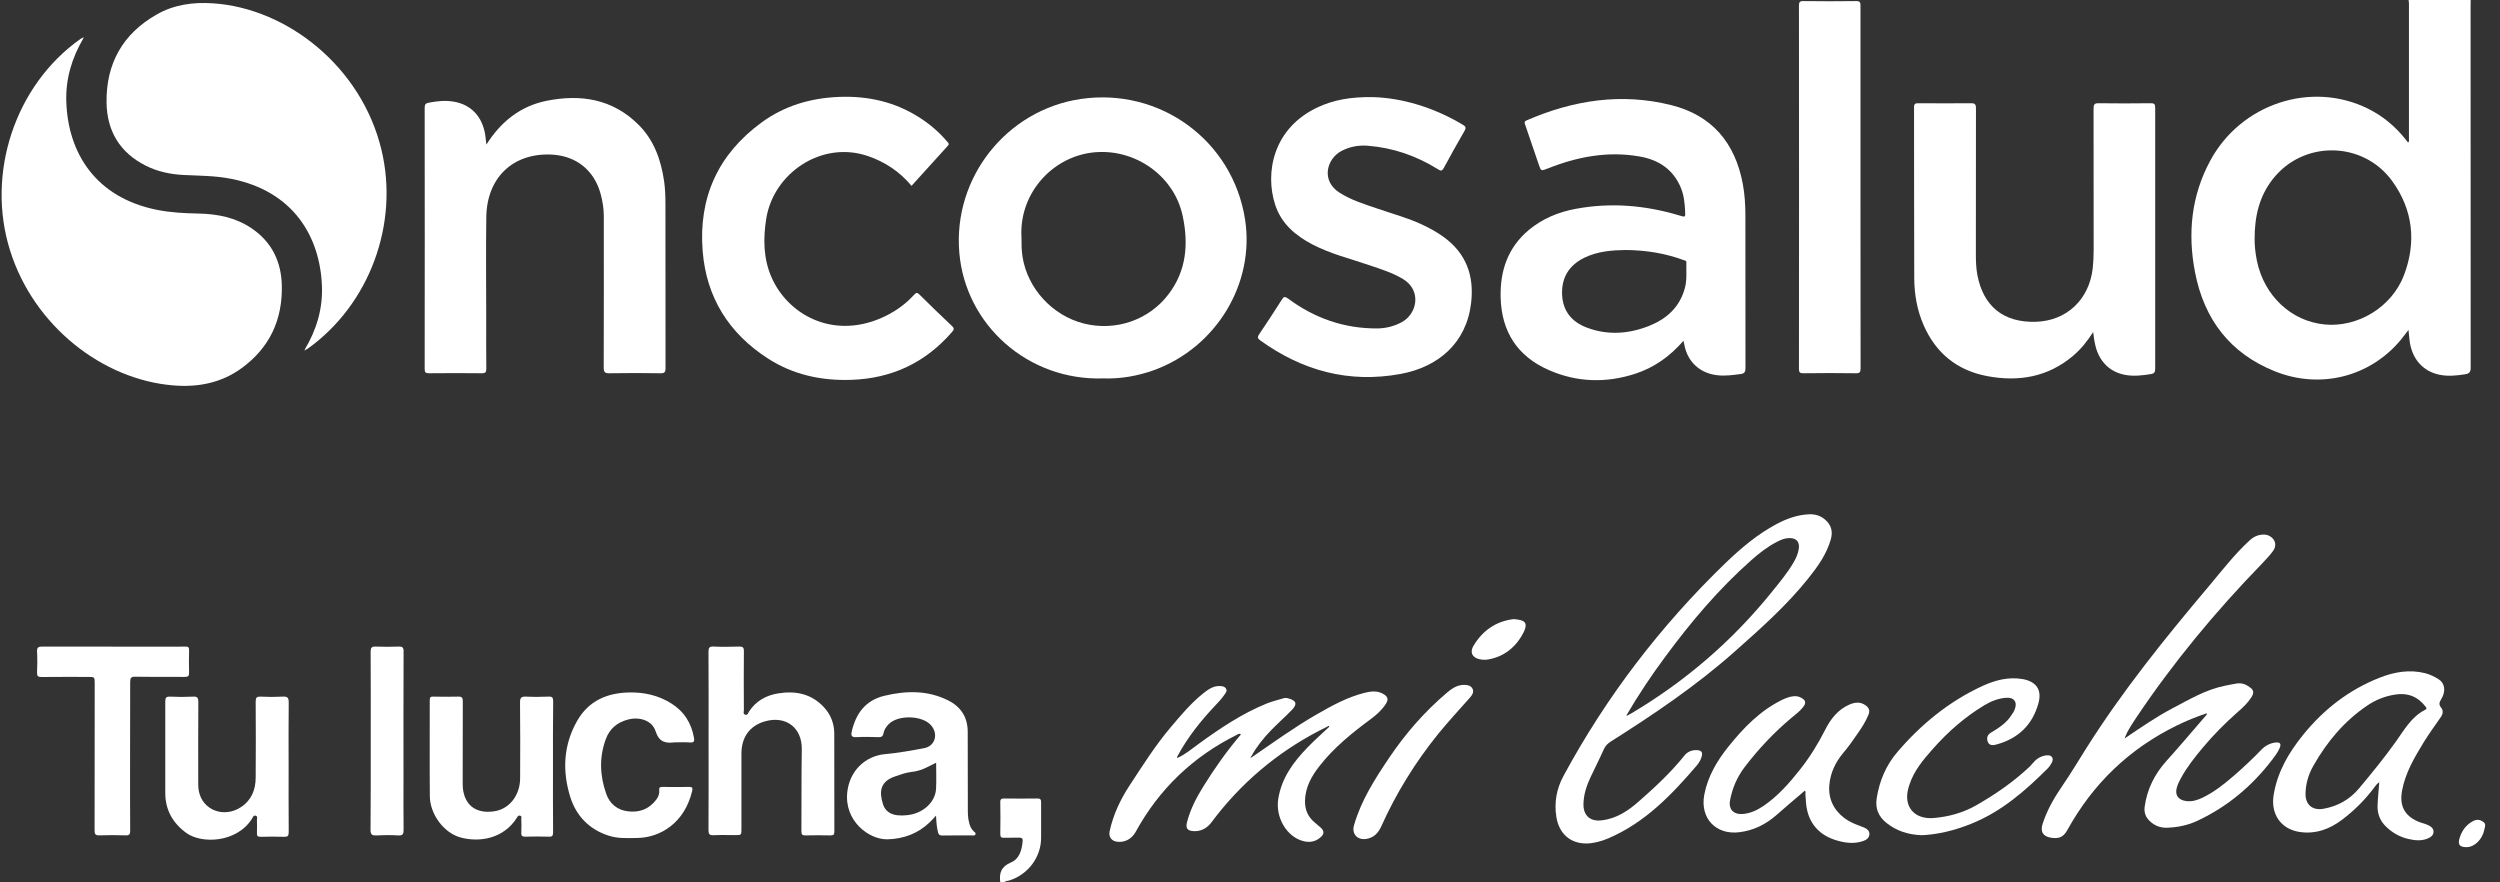 <svg width="136" height="48" viewBox="0 0 136 48" fill="none" xmlns="http://www.w3.org/2000/svg">
<rect x="0" y="0" width="136" height="48" fill="#333333" stroke="none"/>
<g clip-path="url(#clip0_965_5001)">
<path d="M134.405 0.001C134.4 0.107 134.4 0.212 134.4 0.318C134.4 6.88 134.4 13.442 134.405 20.004C134.405 20.257 134.315 20.326 134.093 20.363C133.638 20.432 133.183 20.48 132.729 20.39C131.803 20.21 131.195 19.512 131.079 18.507C131.058 18.333 131.042 18.164 131.021 17.947C130.862 18.153 130.73 18.333 130.587 18.507C128.911 20.506 126.22 21.183 123.766 20.204C121.308 19.226 119.901 17.36 119.41 14.811C119.002 12.707 119.203 10.65 120.24 8.736C121.916 5.637 125.739 4.384 128.821 5.912C129.62 6.309 130.297 6.869 130.852 7.567C130.899 7.626 130.947 7.689 130.994 7.752C131.074 7.7 131.047 7.636 131.047 7.578C131.047 5.114 131.047 2.645 131.047 0.181C131.047 0.123 131.031 0.059 131.026 0.001C132.152 0.001 133.279 0.001 134.405 0.001ZM122.651 13.029C122.651 13.341 122.688 13.77 122.778 14.198C123.174 16.096 124.644 17.476 126.463 17.651C128.25 17.825 130.111 16.72 130.778 14.965C131.46 13.172 131.269 11.411 130.133 9.846C128.541 7.663 125.31 7.626 123.65 9.73C122.915 10.661 122.645 11.745 122.651 13.029Z" fill="white"/>
<path d="M54.416 48.001C54.342 47.488 54.469 47.139 55.008 46.911C55.457 46.721 55.59 46.24 55.632 45.759C55.648 45.6 55.579 45.568 55.436 45.568C55.161 45.579 54.892 45.563 54.617 45.574C54.474 45.579 54.416 45.542 54.416 45.383C54.426 44.802 54.426 44.22 54.416 43.638C54.41 43.464 54.484 43.438 54.633 43.438C55.23 43.443 55.833 43.448 56.43 43.438C56.594 43.438 56.636 43.485 56.636 43.644C56.631 44.294 56.642 44.944 56.636 45.6C56.626 46.647 55.917 47.578 54.913 47.895C54.818 47.927 54.701 47.916 54.622 47.995C54.553 48.001 54.484 48.001 54.416 48.001Z" fill="white"/>
<path d="M4.533 2.089C3.904 3.163 3.56 4.31 3.608 5.558C3.708 8.344 5.215 10.75 8.541 11.416C9.286 11.565 10.043 11.602 10.799 11.617C11.83 11.639 12.813 11.829 13.68 12.416C14.77 13.151 15.293 14.203 15.33 15.498C15.383 17.381 14.674 18.914 13.141 20.03C12.036 20.834 10.777 21.077 9.434 20.966C5.58 20.659 1.836 17.73 0.551 13.637C-0.77 9.45 0.805 4.643 4.38 2.116C4.417 2.089 4.459 2.073 4.496 2.058C4.507 2.068 4.522 2.079 4.533 2.089Z" fill="white"/>
<path d="M16.583 19.005C17.218 17.947 17.561 16.805 17.514 15.563C17.413 12.877 15.964 10.391 12.559 9.725C11.708 9.556 10.841 9.561 9.984 9.519C9.276 9.482 8.583 9.339 7.948 9.022C6.526 8.313 5.818 7.14 5.796 5.569C5.77 3.465 6.669 1.852 8.504 0.8C9.455 0.25 10.502 0.107 11.592 0.181C15.621 0.451 19.66 3.623 20.75 8.144C21.722 12.173 20.105 16.573 16.726 18.978C16.689 19.005 16.646 19.015 16.609 19.036C16.604 19.026 16.594 19.015 16.583 19.005Z" fill="white"/>
<path d="M91.581 18.539C90.841 19.39 89.984 19.998 88.958 20.331C87.367 20.85 85.77 20.802 84.242 20.125C82.55 19.38 81.683 18.047 81.635 16.186C81.598 14.727 82.026 13.463 83.179 12.501C83.914 11.893 84.776 11.538 85.701 11.364C87.615 11.004 89.503 11.163 91.364 11.723C91.687 11.819 91.687 11.824 91.671 11.496C91.65 11.073 91.612 10.65 91.454 10.253C91.041 9.217 90.227 8.688 89.175 8.509C87.462 8.212 85.812 8.524 84.215 9.159C83.829 9.312 83.835 9.323 83.702 8.932C83.459 8.223 83.216 7.52 82.978 6.811C82.941 6.705 82.888 6.616 83.052 6.547C85.585 5.447 88.207 5.04 90.909 5.717C93.125 6.267 94.388 7.763 94.806 9.994C94.912 10.56 94.949 11.131 94.949 11.702C94.949 14.478 94.949 17.254 94.954 20.025C94.954 20.231 94.901 20.321 94.69 20.347C94.262 20.405 93.839 20.464 93.405 20.411C92.48 20.3 91.814 19.697 91.634 18.782C91.623 18.719 91.607 18.65 91.581 18.539ZM88.445 13.6C87.705 13.611 86.928 13.664 86.203 14.013C85.368 14.42 84.945 15.081 84.977 16.017C85.014 16.921 85.5 17.508 86.32 17.82C87.462 18.253 88.604 18.169 89.72 17.725C90.671 17.344 91.375 16.709 91.655 15.678C91.782 15.218 91.724 14.753 91.739 14.288C91.745 14.166 91.66 14.177 91.591 14.15C90.592 13.78 89.556 13.611 88.445 13.6Z" fill="white"/>
<path d="M60.026 20.585C55.939 20.723 52.513 17.688 52.185 13.727C51.846 9.651 54.765 5.976 58.8 5.384C63.109 4.754 67.064 7.652 67.73 11.93C68.275 15.414 66.17 18.898 62.776 20.136C61.85 20.469 60.899 20.617 60.026 20.585ZM55.569 12.924C55.569 13.278 55.569 13.627 55.627 13.976C55.897 15.689 57.245 17.164 58.953 17.598C60.687 18.037 62.501 17.413 63.569 16.006C64.547 14.721 64.658 13.262 64.341 11.76C63.854 9.429 61.491 7.911 59.154 8.339C57.065 8.725 55.431 10.65 55.569 12.924Z" fill="white"/>
<path d="M113.869 18.062C113.546 18.57 113.197 18.998 112.774 19.358C111.4 20.516 109.808 20.785 108.09 20.458C106.461 20.146 105.308 19.21 104.642 17.682C104.288 16.867 104.14 16.011 104.135 15.133C104.124 12.035 104.129 8.931 104.124 5.832C104.124 5.642 104.198 5.616 104.357 5.616C105.308 5.621 106.26 5.626 107.212 5.616C107.429 5.61 107.492 5.668 107.492 5.891C107.487 8.524 107.487 11.157 107.487 13.79C107.487 14.187 107.497 14.583 107.571 14.974C107.899 16.666 108.989 17.544 110.712 17.507C112.42 17.47 113.663 16.296 113.848 14.567C113.879 14.25 113.895 13.938 113.895 13.621C113.895 11.051 113.895 8.476 113.89 5.906C113.89 5.679 113.938 5.61 114.176 5.616C115.117 5.631 116.063 5.626 117.004 5.616C117.189 5.616 117.242 5.663 117.242 5.848C117.237 10.586 117.237 15.323 117.242 20.066C117.242 20.235 117.2 20.315 117.026 20.347C116.544 20.426 116.069 20.484 115.582 20.389C114.725 20.225 114.128 19.59 113.959 18.655C113.916 18.48 113.901 18.3 113.869 18.062Z" fill="white"/>
<path d="M26.46 7.864C27.253 6.611 28.316 5.77 29.733 5.484C31.6 5.109 33.339 5.384 34.746 6.796C35.581 7.631 35.956 8.694 36.126 9.847C36.189 10.275 36.2 10.709 36.2 11.137C36.2 14.098 36.2 17.059 36.205 20.02C36.205 20.258 36.147 20.311 35.914 20.305C34.999 20.29 34.079 20.29 33.165 20.305C32.916 20.311 32.842 20.258 32.842 19.993C32.853 17.254 32.847 14.515 32.847 11.771C32.847 11.354 32.784 10.946 32.673 10.545C32.319 9.249 31.33 8.467 29.987 8.408C27.904 8.319 26.486 9.662 26.455 11.803C26.428 13.601 26.45 15.399 26.45 17.196C26.45 18.148 26.444 19.1 26.455 20.052C26.455 20.237 26.423 20.305 26.217 20.305C25.255 20.295 24.297 20.295 23.335 20.305C23.15 20.305 23.102 20.252 23.102 20.073C23.108 15.335 23.108 10.592 23.102 5.855C23.102 5.675 23.161 5.617 23.33 5.585C23.774 5.5 24.224 5.453 24.668 5.527C25.619 5.68 26.238 6.336 26.397 7.335C26.418 7.494 26.434 7.658 26.46 7.864Z" fill="white"/>
<path d="M74.683 5.283C76.242 5.325 77.982 5.828 79.584 6.79C79.743 6.885 79.764 6.954 79.674 7.113C79.288 7.784 78.907 8.456 78.542 9.138C78.447 9.312 78.384 9.307 78.231 9.212C77.057 8.477 75.777 8.033 74.392 7.927C73.9 7.89 73.429 7.98 72.985 8.207C72.16 8.641 71.854 9.836 72.869 10.481C73.525 10.899 74.254 11.115 74.979 11.364C75.777 11.639 76.591 11.856 77.358 12.215C77.776 12.411 78.172 12.627 78.542 12.897C79.769 13.791 80.203 15.012 80.028 16.482C79.774 18.671 78.231 19.967 76.195 20.342C73.387 20.86 70.844 20.173 68.544 18.507C68.406 18.407 68.401 18.333 68.491 18.195C68.914 17.566 69.332 16.937 69.734 16.297C69.839 16.128 69.903 16.123 70.067 16.239C71.51 17.312 73.128 17.878 74.931 17.867C75.402 17.862 75.851 17.746 76.269 17.518C77.094 17.064 77.347 15.8 76.327 15.181C75.756 14.838 75.127 14.642 74.503 14.431C73.456 14.071 72.377 13.812 71.388 13.294C70.463 12.807 69.702 12.162 69.369 11.136C68.808 9.418 69.236 6.954 71.727 5.817C72.541 5.447 73.419 5.267 74.683 5.283Z" fill="white"/>
<path d="M49.588 10.11C48.938 9.333 48.15 8.81 47.209 8.487C44.687 7.631 42.08 9.423 41.684 11.892C41.514 12.966 41.52 14.05 41.969 15.081C42.847 17.09 45.247 18.454 47.912 17.312C48.61 17.011 49.223 16.593 49.731 16.032C49.837 15.916 49.895 15.9 50.017 16.022C50.598 16.598 51.185 17.169 51.783 17.73C51.925 17.862 51.899 17.936 51.788 18.063C50.339 19.734 48.51 20.59 46.305 20.664C44.681 20.717 43.148 20.389 41.773 19.501C39.648 18.131 38.426 16.18 38.225 13.658C37.993 10.745 39.066 8.387 41.435 6.658C42.678 5.753 44.089 5.336 45.628 5.272C47.214 5.209 48.684 5.537 50.027 6.399C50.588 6.758 51.085 7.186 51.518 7.694C51.582 7.768 51.661 7.821 51.56 7.932C50.905 8.651 50.255 9.375 49.588 10.11Z" fill="white"/>
<path d="M101.21 10.174C101.21 13.457 101.21 16.746 101.216 20.03C101.216 20.247 101.173 20.31 100.946 20.305C100.005 20.289 99.064 20.294 98.117 20.305C97.932 20.305 97.863 20.278 97.863 20.067C97.869 13.479 97.869 6.89 97.863 0.302C97.863 0.128 97.9 0.059 98.091 0.059C99.053 0.069 100.01 0.075 100.972 0.059C101.221 0.053 101.21 0.17 101.21 0.344C101.21 3.623 101.21 6.896 101.21 10.174Z" fill="white"/>
<path d="M115.644 40.127C116.469 39.572 117.283 39.006 118.166 38.541C119.092 38.055 119.99 37.515 121.037 37.304C121.254 37.262 121.466 37.214 121.682 37.182C121.984 37.135 122.238 37.256 122.46 37.441C122.629 37.584 122.587 37.753 122.486 37.917C122.285 38.234 122.016 38.488 121.735 38.731C121.053 39.334 120.413 39.974 119.832 40.672C119.398 41.19 118.975 41.724 118.647 42.322C118.563 42.475 118.483 42.634 118.431 42.803C118.288 43.231 118.489 43.527 118.938 43.58C119.255 43.617 119.546 43.527 119.826 43.39C120.45 43.088 120.99 42.66 121.508 42.211C122.037 41.756 122.539 41.28 123.025 40.778C123.226 40.572 123.475 40.434 123.76 40.397C124.051 40.36 124.12 40.461 123.998 40.725C123.903 40.936 123.766 41.121 123.628 41.301C122.539 42.734 121.201 43.866 119.567 44.638C119.023 44.897 118.452 45.013 117.86 45.029C117.511 45.034 117.204 44.913 116.95 44.669C116.723 44.458 116.628 44.204 116.67 43.887C116.802 42.93 117.209 42.115 117.849 41.402C118.568 40.603 119.261 39.784 119.964 38.969C120.001 38.927 120.059 38.89 120.054 38.8C119.483 38.991 118.933 39.213 118.399 39.477C115.824 40.741 113.852 42.639 112.466 45.151C112.26 45.521 112.038 45.632 111.62 45.579C111.144 45.521 110.975 45.251 111.123 44.801C111.366 44.061 111.747 43.395 112.191 42.75C112.646 42.089 113.053 41.402 113.481 40.725C115.454 37.595 117.77 34.724 120.149 31.905C120.873 31.043 121.561 30.145 122.396 29.383C122.624 29.177 122.883 29.071 123.189 29.082C123.57 29.092 123.993 29.521 123.644 29.986C123.459 30.235 123.247 30.456 123.036 30.679C120.514 33.275 118.214 36.051 116.199 39.059C115.977 39.398 115.75 39.736 115.596 40.111C115.596 40.133 115.591 40.154 115.591 40.175C115.607 40.148 115.628 40.138 115.644 40.127Z" fill="white"/>
<path d="M72.213 39.525C69.829 40.683 67.814 42.296 66.175 44.379C66.059 44.522 65.958 44.68 65.837 44.818C65.599 45.087 65.297 45.236 64.927 45.214C64.594 45.193 64.488 45.056 64.573 44.728C64.758 44.014 65.091 43.374 65.482 42.75C66.091 41.772 66.757 40.831 67.507 39.953C67.397 39.874 67.338 39.953 67.275 39.98C64.895 41.164 63.061 42.92 61.781 45.251C61.57 45.637 61.2 45.838 60.776 45.791C60.465 45.754 60.301 45.526 60.364 45.22C60.56 44.316 60.946 43.496 61.453 42.724C62.157 41.651 62.844 40.561 63.674 39.578C64.224 38.928 64.774 38.267 65.445 37.727C65.715 37.516 65.99 37.304 66.365 37.32C66.503 37.325 66.635 37.347 66.704 37.479C66.767 37.606 66.672 37.696 66.609 37.791C66.471 37.997 66.302 38.177 66.133 38.356C65.324 39.208 64.594 40.123 64.039 41.164C64.034 41.185 64.028 41.206 64.028 41.233C64.049 41.228 64.071 41.217 64.092 41.212C64.494 41.027 64.832 40.741 65.186 40.482C66.36 39.626 67.566 38.816 68.919 38.267C69.21 38.15 69.522 38.082 69.823 37.986C69.913 37.96 69.993 37.965 70.082 37.992C70.521 38.108 70.59 38.298 70.278 38.621C69.903 39.007 69.501 39.361 69.126 39.747C68.724 40.165 68.359 40.62 68.079 41.133C68.063 41.154 68.047 41.169 68.031 41.191C68.026 41.206 68.02 41.217 68.015 41.233C68.02 41.233 68.031 41.228 68.036 41.228C68.031 41.217 68.026 41.201 68.02 41.191C68.052 41.238 68.084 41.201 68.11 41.185C69.258 40.398 70.384 39.583 71.59 38.885C72.436 38.399 73.287 37.923 74.249 37.685C74.577 37.606 74.91 37.563 75.227 37.738C75.507 37.891 75.555 38.05 75.375 38.314C75.164 38.632 74.884 38.885 74.577 39.113C73.556 39.869 72.568 40.662 71.78 41.672C71.346 42.227 71.008 42.83 70.992 43.559C70.981 44.041 71.151 44.437 71.521 44.744C71.626 44.834 71.737 44.924 71.843 45.019C72.055 45.214 72.044 45.378 71.822 45.563C71.552 45.791 71.246 45.844 70.907 45.759C69.993 45.526 69.374 44.464 69.538 43.454C69.718 42.327 70.352 41.466 71.114 40.678C71.478 40.297 71.875 39.948 72.261 39.583C72.293 39.567 72.324 39.536 72.298 39.509C72.287 39.472 72.245 39.488 72.213 39.525Z" fill="white"/>
<path d="M86.293 45.885C85.421 45.891 84.808 45.341 84.665 44.437C84.543 43.654 84.675 42.914 85.051 42.216C87.383 37.896 90.333 34.047 93.86 30.636C94.706 29.822 95.6 29.066 96.641 28.511C97.196 28.214 97.783 28.003 98.423 27.977C98.746 27.966 99.031 28.05 99.28 28.262C99.629 28.558 99.719 28.923 99.592 29.357C99.359 30.16 98.883 30.826 98.37 31.466C97.191 32.941 95.79 34.184 94.383 35.432C92.295 37.288 89.995 38.842 87.636 40.333C87.462 40.444 87.335 40.566 87.245 40.767C87.018 41.28 86.759 41.782 86.521 42.29C86.304 42.755 86.145 43.242 86.14 43.76C86.135 44.373 86.516 44.701 87.124 44.627C87.933 44.537 88.572 44.109 89.159 43.59C90.037 42.819 90.899 42.02 91.634 41.1C91.808 40.883 92.057 40.788 92.337 40.809C92.559 40.825 92.633 40.931 92.575 41.142C92.528 41.322 92.432 41.486 92.316 41.629C90.941 43.236 89.487 44.754 87.494 45.605C87.097 45.779 86.648 45.885 86.293 45.885ZM88.53 38.922C88.583 38.895 88.641 38.869 88.694 38.837C91.66 37.087 94.23 34.877 96.393 32.196C96.805 31.683 97.233 31.175 97.567 30.604C97.699 30.377 97.81 30.134 97.852 29.869C97.915 29.473 97.725 29.261 97.323 29.272C97.08 29.277 96.863 29.372 96.652 29.483C96.139 29.748 95.689 30.102 95.261 30.483C93.506 32.037 91.999 33.819 90.608 35.702C89.847 36.727 89.138 37.785 88.493 38.89C88.488 38.911 88.477 38.927 88.472 38.948C88.493 38.938 88.514 38.932 88.53 38.922Z" fill="white"/>
<path d="M38.547 40.307C38.547 38.694 38.553 37.081 38.542 35.469C38.542 35.247 38.579 35.157 38.828 35.173C39.282 35.194 39.742 35.188 40.202 35.173C40.408 35.167 40.472 35.22 40.467 35.432C40.456 36.5 40.461 37.563 40.467 38.631C40.467 38.715 40.408 38.837 40.541 38.879C40.673 38.922 40.694 38.795 40.742 38.715C41.117 38.139 41.667 37.827 42.328 37.721C43.264 37.568 44.12 37.732 44.802 38.451C45.178 38.847 45.379 39.339 45.384 39.889C45.389 41.671 45.384 43.448 45.389 45.23C45.389 45.383 45.358 45.446 45.183 45.446C44.723 45.436 44.268 45.436 43.808 45.446C43.644 45.452 43.597 45.388 43.597 45.23C43.607 43.738 43.592 42.253 43.618 40.762C43.634 39.588 42.756 38.911 41.603 39.244C40.784 39.482 40.334 40.101 40.334 40.999C40.334 42.364 40.334 43.733 40.334 45.097C40.334 45.43 40.334 45.43 39.986 45.43C39.599 45.43 39.208 45.415 38.822 45.436C38.6 45.446 38.542 45.383 38.542 45.161C38.553 43.548 38.547 41.93 38.547 40.307Z" fill="white"/>
<path d="M129.434 42.556C129.291 42.635 129.212 42.773 129.117 42.894C128.63 43.539 128.059 44.1 127.419 44.586C126.743 45.104 125.965 45.39 125.098 45.258C124.067 45.104 123.517 44.269 123.687 43.243C123.893 41.985 124.506 40.943 125.294 39.97C126.42 38.58 127.795 37.517 129.455 36.866C130.248 36.554 131.078 36.406 131.935 36.623C132.194 36.692 132.432 36.808 132.654 36.946C133.003 37.163 133.072 37.601 132.797 38.045C132.691 38.215 132.665 38.331 132.797 38.495C132.929 38.654 132.897 38.839 132.781 39.008C132.474 39.457 132.147 39.896 131.861 40.361C131.353 41.197 130.851 42.032 130.671 43.016C130.523 43.83 130.803 44.385 131.57 44.703C131.734 44.771 131.909 44.803 132.067 44.877C132.231 44.951 132.395 45.057 132.384 45.258C132.374 45.453 132.221 45.554 132.046 45.623C131.702 45.76 131.353 45.718 131.01 45.638C130.555 45.533 130.158 45.31 129.82 44.988C129.487 44.676 129.323 44.285 129.339 43.83C129.355 43.402 129.402 42.974 129.434 42.545C129.445 42.535 129.455 42.529 129.466 42.519C129.466 42.519 129.455 42.503 129.455 42.498C129.45 42.529 129.445 42.54 129.434 42.556ZM125.421 43.164C125.405 43.767 125.791 44.1 126.383 43.999C127.16 43.867 127.811 43.502 128.318 42.905C129.006 42.08 129.688 41.25 130.312 40.377C130.777 39.727 131.174 38.992 131.94 38.606C132.025 38.564 132.014 38.516 131.956 38.447C131.528 37.892 130.983 37.675 130.285 37.786C129.746 37.871 129.249 38.067 128.8 38.368C127.546 39.209 126.6 40.335 125.86 41.636C125.59 42.101 125.431 42.614 125.421 43.164Z" fill="white"/>
<path d="M50.921 44.368C50.778 44.522 50.683 44.633 50.577 44.733C49.937 45.347 49.165 45.632 48.282 45.659C47.283 45.685 45.913 44.665 46.093 43.084C46.22 41.957 47.04 41.122 48.166 41.022C48.874 40.958 49.578 40.831 50.276 40.699C50.878 40.588 51.063 39.911 50.64 39.446C50.159 38.907 48.843 38.88 48.34 39.398C48.203 39.541 48.097 39.705 48.06 39.895C48.028 40.07 47.938 40.107 47.769 40.101C47.373 40.086 46.976 40.08 46.58 40.101C46.31 40.117 46.289 39.996 46.336 39.789C46.564 38.801 47.093 38.092 48.118 37.849C49.292 37.569 50.45 37.542 51.571 38.097C52.28 38.452 52.639 39.017 52.644 39.805C52.65 41.169 52.644 42.534 52.65 43.903C52.65 44.194 52.644 44.485 52.724 44.77C52.771 44.945 52.835 45.103 52.972 45.225C53.025 45.273 53.099 45.31 53.062 45.394C53.025 45.474 52.941 45.447 52.872 45.447C52.333 45.447 51.798 45.442 51.259 45.452C51.116 45.452 51.058 45.405 51.026 45.267C50.958 44.998 50.937 44.717 50.921 44.368ZM50.926 41.492C50.688 41.608 50.482 41.719 50.265 41.815C50.048 41.91 49.816 41.968 49.578 41.994C49.271 42.031 48.98 42.137 48.689 42.238C47.88 42.513 47.817 43.062 48.034 43.75C48.155 44.13 48.462 44.321 48.853 44.353C49.012 44.368 49.17 44.363 49.329 44.347C50.18 44.273 50.878 43.66 50.921 42.92C50.947 42.46 50.926 41.989 50.926 41.492Z" fill="white"/>
<path d="M15.701 41.704C15.701 42.894 15.696 44.083 15.706 45.273C15.706 45.474 15.653 45.527 15.453 45.522C15.03 45.506 14.607 45.511 14.184 45.522C14.02 45.527 13.967 45.474 13.977 45.31C13.988 45.072 13.983 44.834 13.977 44.596C13.977 44.517 14.03 44.406 13.903 44.374C13.782 44.342 13.766 44.453 13.718 44.522C12.888 45.86 10.963 45.913 10.139 45.315C9.404 44.781 8.991 44.062 8.991 43.142C8.991 41.487 8.996 39.832 8.991 38.177C8.991 37.966 9.028 37.886 9.261 37.897C9.673 37.918 10.091 37.918 10.503 37.897C10.747 37.881 10.789 37.971 10.789 38.193C10.778 39.61 10.784 41.027 10.784 42.444C10.784 42.64 10.778 42.836 10.815 43.026C11.011 44.078 12.195 44.528 13.131 43.893C13.687 43.517 13.909 42.947 13.909 42.296C13.919 40.921 13.919 39.547 13.909 38.177C13.909 37.96 13.951 37.886 14.178 37.897C14.575 37.918 14.971 37.918 15.368 37.897C15.622 37.881 15.712 37.939 15.706 38.219C15.691 39.377 15.701 40.541 15.701 41.704Z" fill="white"/>
<path d="M30.082 41.708C30.082 42.898 30.077 44.087 30.088 45.277C30.088 45.457 30.046 45.526 29.855 45.515C29.432 45.499 29.009 45.505 28.586 45.515C28.417 45.52 28.348 45.473 28.359 45.298C28.375 45.055 28.364 44.806 28.359 44.558C28.359 44.489 28.401 44.389 28.274 44.368C28.184 44.352 28.158 44.421 28.121 44.479C27.407 45.621 26.09 45.848 25.033 45.552C24.134 45.298 23.389 44.283 23.383 43.31C23.367 41.565 23.383 39.82 23.378 38.081C23.378 37.922 23.436 37.891 23.579 37.896C24.028 37.901 24.478 37.912 24.927 37.896C25.133 37.891 25.176 37.959 25.176 38.15C25.17 39.593 25.17 41.037 25.17 42.485C25.17 42.67 25.17 42.855 25.202 43.035C25.377 43.982 26.112 44.283 26.968 44.119C27.751 43.966 28.29 43.226 28.295 42.343C28.301 40.968 28.306 39.593 28.29 38.218C28.285 37.938 28.375 37.885 28.628 37.896C29.03 37.917 29.437 37.912 29.845 37.896C30.046 37.885 30.093 37.954 30.093 38.15C30.077 39.334 30.082 40.518 30.082 41.708Z" fill="white"/>
<path d="M7.076 41.144C7.076 42.492 7.071 43.84 7.082 45.189C7.082 45.384 7.034 45.453 6.833 45.443C6.357 45.427 5.881 45.427 5.406 45.443C5.194 45.448 5.141 45.379 5.146 45.173C5.152 42.513 5.152 39.854 5.152 37.194C5.152 36.824 5.152 36.824 4.766 36.824C3.93 36.824 3.09 36.819 2.254 36.829C2.069 36.829 2.011 36.782 2.016 36.591C2.032 36.211 2.037 35.83 2.016 35.454C2 35.201 2.101 35.174 2.318 35.174C4.512 35.179 6.706 35.179 8.901 35.179C9.297 35.179 9.694 35.185 10.09 35.174C10.244 35.169 10.286 35.222 10.286 35.37C10.275 35.777 10.275 36.179 10.286 36.586C10.291 36.771 10.238 36.824 10.053 36.824C9.154 36.813 8.256 36.829 7.357 36.813C7.129 36.808 7.082 36.882 7.082 37.099C7.076 38.452 7.076 39.795 7.076 41.144Z" fill="white"/>
<path d="M98.185 43.01C97.667 43.454 97.148 43.888 96.646 44.332C96.064 44.844 95.403 45.178 94.621 45.273C93.341 45.431 92.474 44.511 92.712 43.237C92.903 42.233 93.41 41.381 94.039 40.599C94.859 39.583 95.752 38.658 96.948 38.071C97.148 37.976 97.349 37.897 97.571 37.876C97.714 37.86 97.852 37.886 97.978 37.955C98.243 38.098 98.269 38.24 98.079 38.478C97.91 38.695 97.688 38.859 97.476 39.033C96.519 39.832 95.668 40.736 94.912 41.725C94.494 42.275 94.23 42.893 94.108 43.57C94.034 44.009 94.288 44.3 94.743 44.284C95.187 44.268 95.578 44.083 95.938 43.84C96.725 43.3 97.349 42.592 97.931 41.852C98.46 41.18 98.909 40.456 99.295 39.689C99.591 39.108 99.983 38.6 100.606 38.33C100.903 38.203 101.193 38.161 101.484 38.367C101.685 38.505 101.733 38.669 101.643 38.886C101.495 39.245 101.289 39.573 101.066 39.89C100.807 40.271 100.543 40.641 100.247 40.99C99.84 41.482 99.575 42.053 99.517 42.687C99.448 43.427 99.734 44.046 100.331 44.501C100.575 44.686 100.86 44.813 101.151 44.919C101.241 44.95 101.331 44.987 101.421 45.024C101.574 45.093 101.701 45.194 101.696 45.373C101.69 45.564 101.558 45.675 101.394 45.738C100.945 45.907 100.49 45.87 100.041 45.754C99.168 45.532 98.544 45.014 98.317 44.115C98.238 43.813 98.243 43.486 98.211 43.174C98.222 43.137 98.238 43.073 98.185 43.01Z" fill="white"/>
<path d="M36.824 40.382C36.787 40.382 36.755 40.377 36.718 40.382C36.216 40.445 35.862 40.387 35.666 39.784C35.476 39.192 34.794 38.975 34.154 39.145C33.583 39.298 33.165 39.636 32.959 40.202C32.589 41.191 32.631 42.19 32.975 43.174C33.165 43.724 33.572 44.062 34.159 44.136C34.794 44.215 35.322 44.009 35.708 43.491C35.825 43.338 35.883 43.163 35.862 42.973C35.846 42.841 35.904 42.809 36.026 42.809C36.517 42.814 37.014 42.819 37.506 42.809C37.691 42.804 37.681 42.899 37.654 43.026C37.242 44.781 35.904 45.569 34.667 45.585C34.133 45.595 33.593 45.627 33.07 45.447C32.034 45.098 31.346 44.379 31.024 43.359C30.58 41.936 30.648 40.519 31.404 39.203C32.028 38.114 33.044 37.685 34.26 37.669C35.058 37.659 35.814 37.828 36.502 38.256C37.21 38.695 37.617 39.335 37.755 40.154C37.786 40.345 37.728 40.403 37.538 40.392C37.3 40.371 37.062 40.382 36.824 40.382Z" fill="white"/>
<path d="M104.541 45.436C103.753 45.404 103.151 45.182 102.627 44.77C102.194 44.426 102.003 43.982 102.093 43.421C102.241 42.485 102.595 41.639 103.209 40.92C104.504 39.403 106.022 38.16 107.841 37.319C108.533 37.002 109.263 36.807 110.04 36.944C110.775 37.076 111.092 37.531 110.891 38.255C110.564 39.45 109.771 40.191 108.581 40.508C108.406 40.555 108.221 40.555 108.142 40.37C108.057 40.169 108.1 39.979 108.311 39.852C108.729 39.604 109.136 39.345 109.411 38.922C109.48 38.821 109.554 38.715 109.596 38.604C109.765 38.192 109.564 37.922 109.12 37.959C108.692 37.996 108.306 38.15 107.936 38.372C106.873 39.017 105.958 39.82 105.133 40.756C104.615 41.343 104.123 41.925 103.875 42.681C103.859 42.729 103.843 42.781 103.827 42.834C103.521 43.855 104.118 44.59 105.197 44.5C106.006 44.431 106.773 44.22 107.481 43.823C108.539 43.22 109.538 42.533 110.426 41.692C110.495 41.623 110.558 41.55 110.622 41.475C110.812 41.253 111.055 41.116 111.351 41.089C111.621 41.063 111.743 41.253 111.616 41.491C111.558 41.597 111.489 41.708 111.404 41.793C110.178 43.019 108.882 44.151 107.248 44.807C106.344 45.177 105.408 45.399 104.541 45.436Z" fill="white"/>
<path d="M20.168 40.313C20.168 38.695 20.173 37.072 20.163 35.454C20.163 35.237 20.215 35.163 20.438 35.174C20.85 35.19 21.268 35.19 21.68 35.174C21.902 35.163 21.96 35.232 21.955 35.449C21.944 37.744 21.95 40.044 21.95 42.339C21.95 43.269 21.944 44.205 21.955 45.136C21.96 45.363 21.913 45.463 21.659 45.447C21.262 45.421 20.866 45.426 20.469 45.447C20.236 45.458 20.157 45.4 20.157 45.146C20.173 43.533 20.168 41.926 20.168 40.313Z" fill="white"/>
<path d="M79.664 37.257C79.812 37.262 80.002 37.283 80.098 37.453C80.203 37.643 80.087 37.812 79.96 37.955C79.389 38.6 78.802 39.234 78.257 39.901C76.999 41.455 75.957 43.136 75.138 44.961C74.974 45.32 74.731 45.574 74.324 45.638C73.837 45.712 73.525 45.363 73.657 44.897C74.043 43.549 74.789 42.386 75.561 41.238C76.454 39.911 77.496 38.711 78.723 37.675C79.077 37.378 79.326 37.257 79.664 37.257Z" fill="white"/>
<path d="M80.826 35.892C80.149 35.902 79.901 35.553 80.165 35.12C80.652 34.311 81.365 33.803 82.323 33.682C82.338 33.682 82.359 33.682 82.375 33.682C82.862 33.729 83.19 33.803 82.867 34.432C82.407 35.321 81.656 35.797 80.826 35.892Z" fill="white"/>
<path d="M134.178 46.086C133.797 46.086 133.686 45.943 133.808 45.573C133.935 45.171 134.167 44.854 134.553 44.658C134.749 44.558 134.923 44.59 135.093 44.711C135.257 44.833 135.177 44.981 135.151 45.118C135.045 45.663 134.622 46.081 134.178 46.086Z" fill="white"/>
<path d="M4.497 2.053C4.513 2.042 4.529 2.037 4.55 2.026C4.545 2.048 4.539 2.069 4.539 2.085C4.524 2.079 4.508 2.069 4.497 2.053Z" fill="white"/>
<path d="M16.615 19.036C16.609 19.057 16.599 19.083 16.572 19.062C16.567 19.057 16.583 19.025 16.588 19.004C16.593 19.015 16.604 19.025 16.615 19.036Z" fill="white"/>
<path d="M68.041 41.175C68.047 41.185 68.052 41.201 68.057 41.212C68.052 41.212 68.041 41.217 68.036 41.217C68.041 41.201 68.047 41.191 68.052 41.175C68.047 41.18 68.041 41.175 68.041 41.175Z" fill="white"/>
<path d="M129.435 42.555C129.445 42.539 129.45 42.529 129.461 42.513C129.466 42.518 129.477 42.534 129.472 42.534C129.461 42.544 129.45 42.55 129.44 42.56L129.435 42.555Z" fill="white"/>
</g>
<defs>
<clipPath id="clip0_965_5001">
<rect width="135.101" height="48" fill="white" transform="translate(0.091)"/>
</clipPath>
</defs>
</svg>
